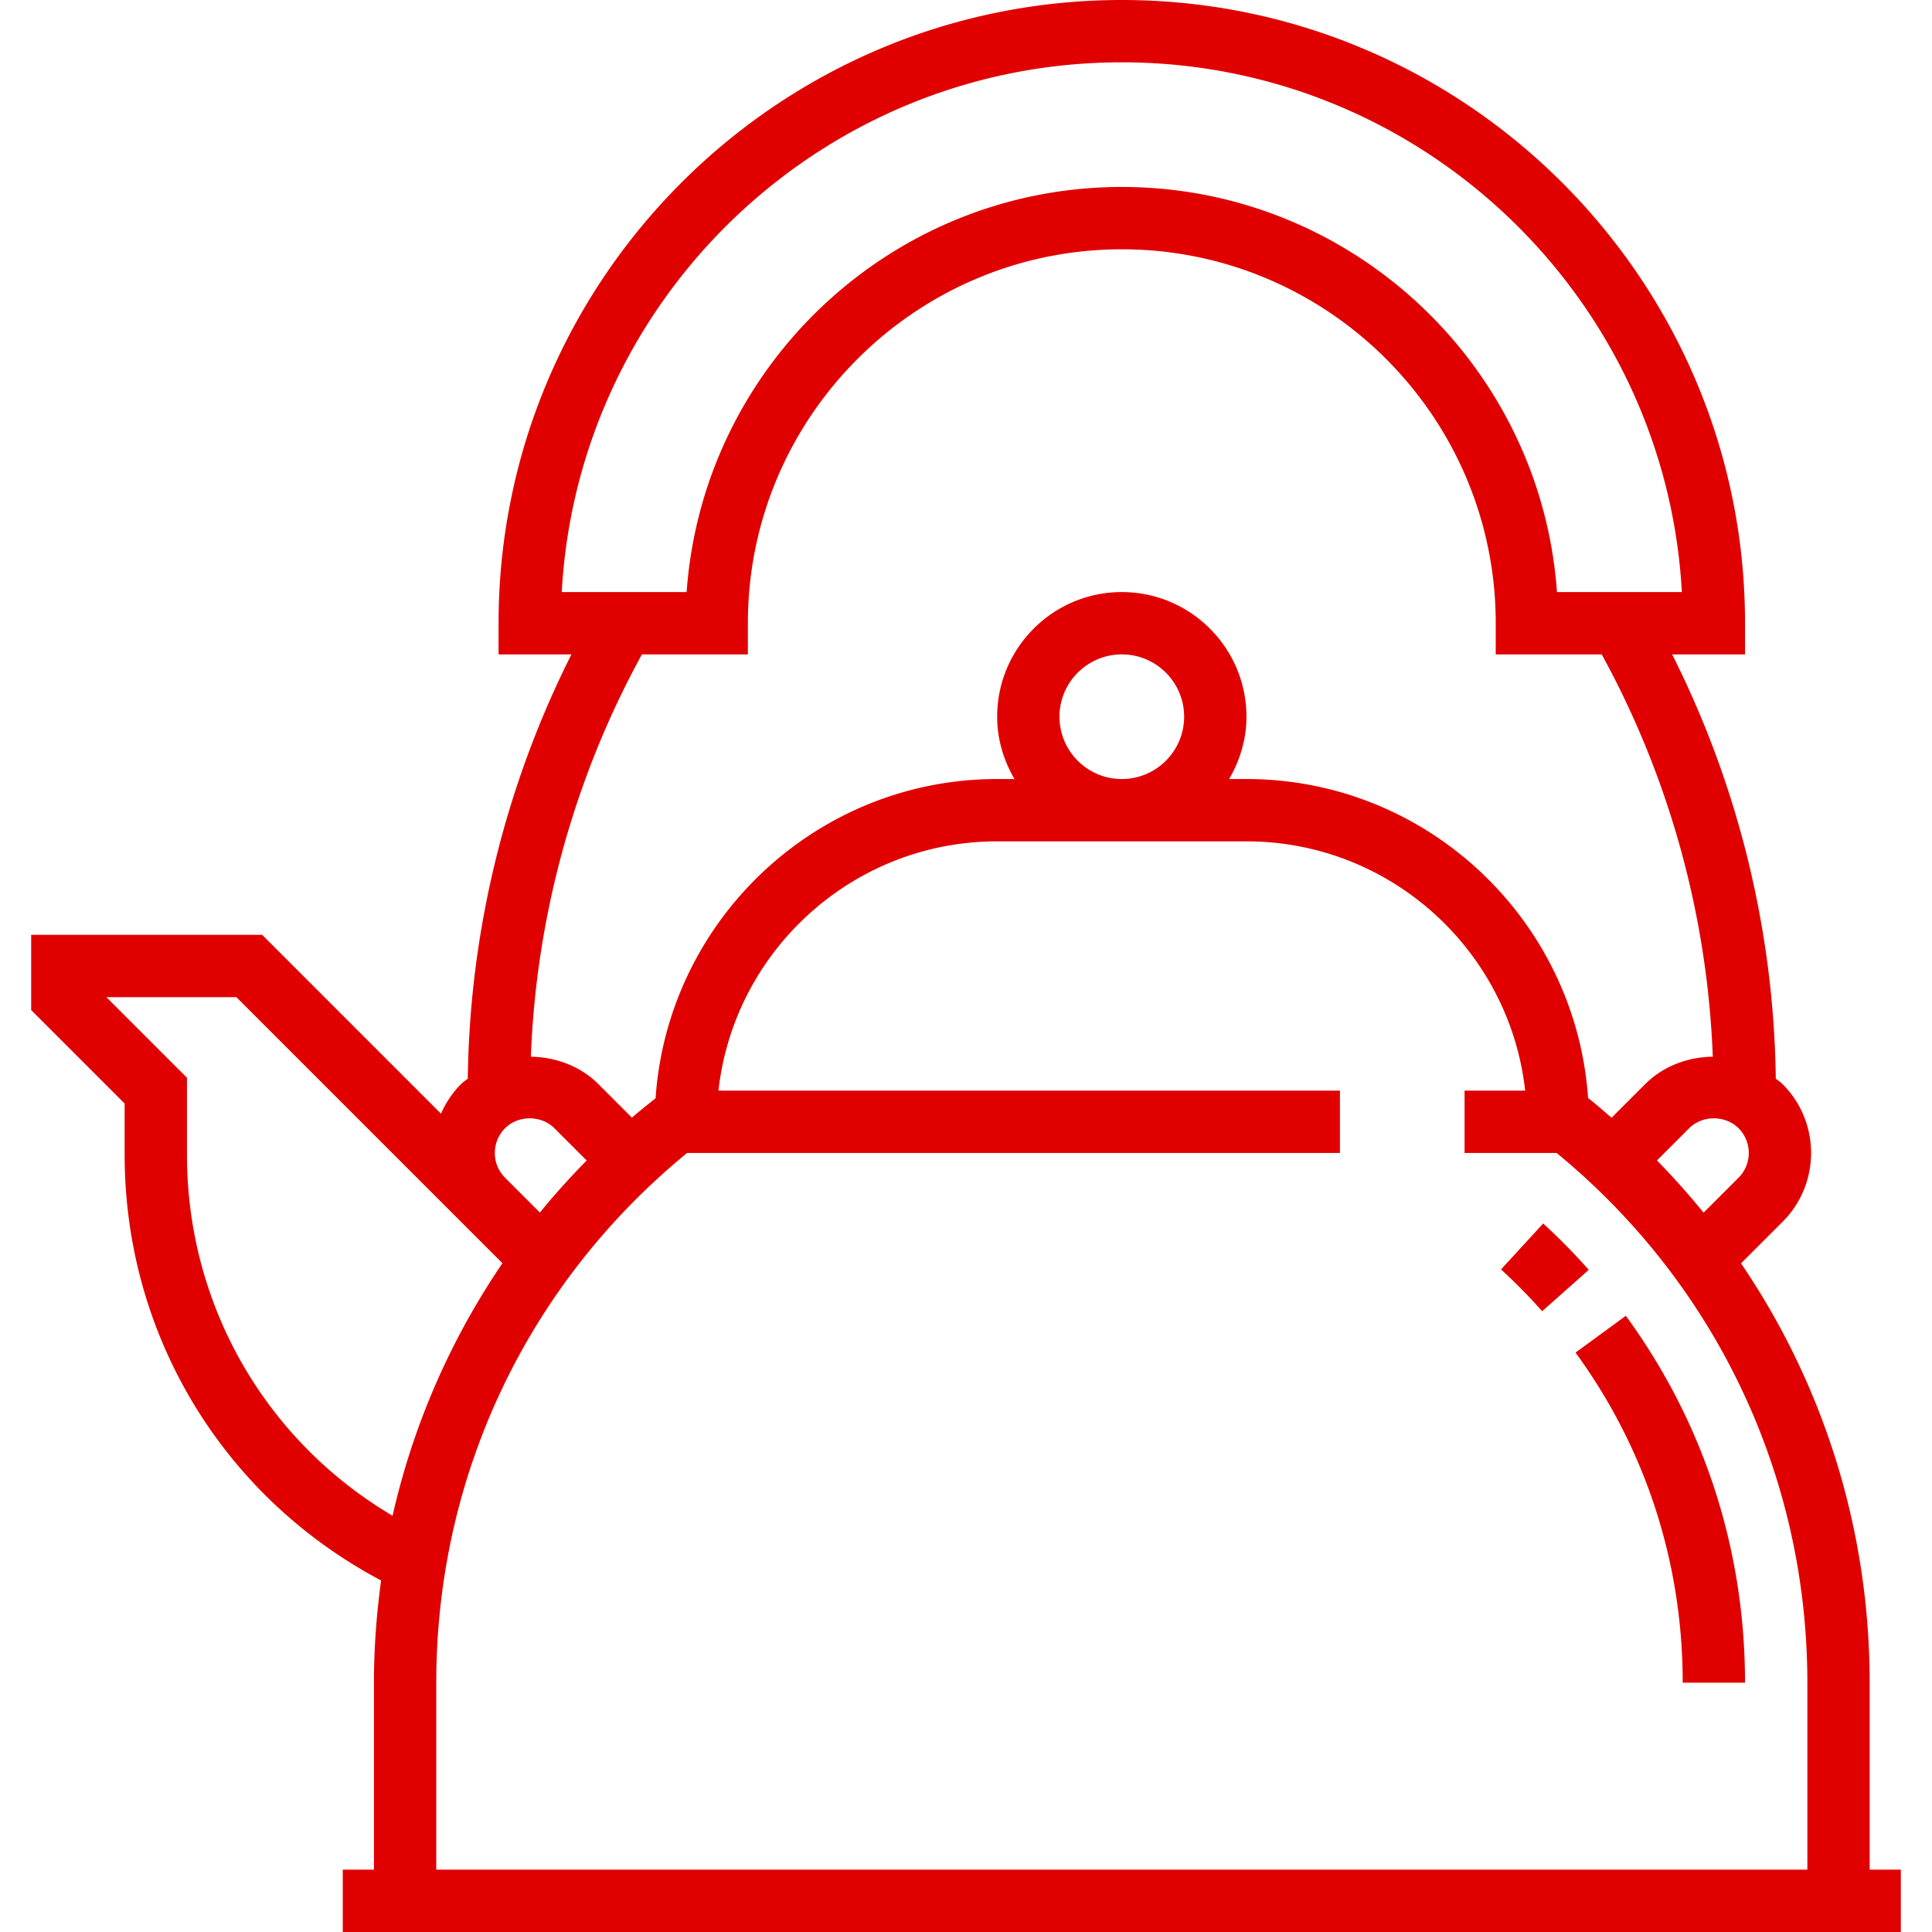 <svg xmlns="http://www.w3.org/2000/svg" version="1.1" xmlns:xlink="http://www.w3.org/1999/xlink" width="512" height="512" x="0" y="0" viewBox="0 0 496 496" style="enable-background:new 0 0 512 512" xml:space="preserve" class=""><g><path d="m396.176 314.104-10.816 11.792a146.524 146.524 0 0 1 10.552 10.728l11.968-10.616a159.352 159.352 0 0 0-11.704-11.904zM417.4 337.808l-12.92 9.44C422.488 371.904 432 401.208 432 432h16c0-34.2-10.576-66.776-30.6-94.192z" fill="#e00000" opacity="1" data-original="#000000"></path><path d="M480 480v-48c0-39.056-11.712-76.288-33.024-107.664l10.68-10.68c9.736-9.736 9.736-25.576 0-35.312-.536-.544-1.176-.936-1.76-1.416-.472-37.84-9.608-75.152-26.608-108.928H448v-8C448 71.776 376.224 0 288 0S128 71.776 128 160v8h18.704c-16.992 33.752-26.136 71.08-26.608 108.928-.584.48-1.216.88-1.76 1.416-2.24 2.24-3.904 4.832-5.12 7.568L67.312 240H8v19.312l24 24v13.136c0 46.2 25.176 87.776 65.84 109.304C96.664 414.376 96 423.128 96 432v48h-8v16h400v-16h-8zm-33.656-190.344c3.488 3.496 3.488 9.192 0 12.688l-8.984 8.984a193.07 193.07 0 0 0-11.968-13.408l8.264-8.264c3.392-3.392 9.296-3.392 12.688 0zM144.216 152C148.384 76.304 211.28 16 288 16s139.616 60.304 143.784 136H399.72C395.6 93.968 347.064 48 288 48S180.4 93.968 176.28 152h-32.064zm20.576 16.008H192V160c0-52.936 43.064-96 96-96s96 43.064 96 96v8h27.208c17.392 31.728 27.152 67.168 28.512 103.288-6.376.072-12.728 2.4-17.368 7.056l-8.616 8.616c-1.984-1.72-3.968-3.44-6.032-5.088C404.52 236.208 366.456 200 320 200h-4.448c2.752-4.728 4.448-10.144 4.448-16 0-17.648-14.352-32-32-32s-32 14.352-32 32c0 5.856 1.696 11.272 4.448 16H256c-46.48 0-84.568 36.256-87.696 81.96-2.048 1.632-4.104 3.264-6.072 4.968l-8.576-8.576c-4.64-4.648-10.992-6.984-17.368-7.056 1.36-36.136 11.12-71.584 28.504-103.288zM304 184c0 8.824-7.176 16-16 16s-16-7.176-16-16 7.176-16 16-16 16 7.176 16 16zM129.656 289.656c3.392-3.392 9.296-3.392 12.688 0l8.272 8.272c-4.216 4.296-8.248 8.736-12.008 13.368l-8.96-8.96c-3.48-3.488-3.48-9.184.008-12.68zM48 296.448v-19.76L27.312 256h33.376l57.656 57.656 10.648 10.648c-13.352 19.632-22.936 41.544-28.208 64.84C68.04 369.784 48 334.936 48 296.448zM464 480H112v-48c0-53.184 23.424-102.4 64.392-136H344v-16H184.448C188.44 244.048 219 216 256 216h64c37 0 67.56 28.048 71.552 64H376v16h23.632C440.544 329.608 464 378.992 464 432v48z" fill="#e00000" opacity="1" data-original="#000000"></path></g></svg>